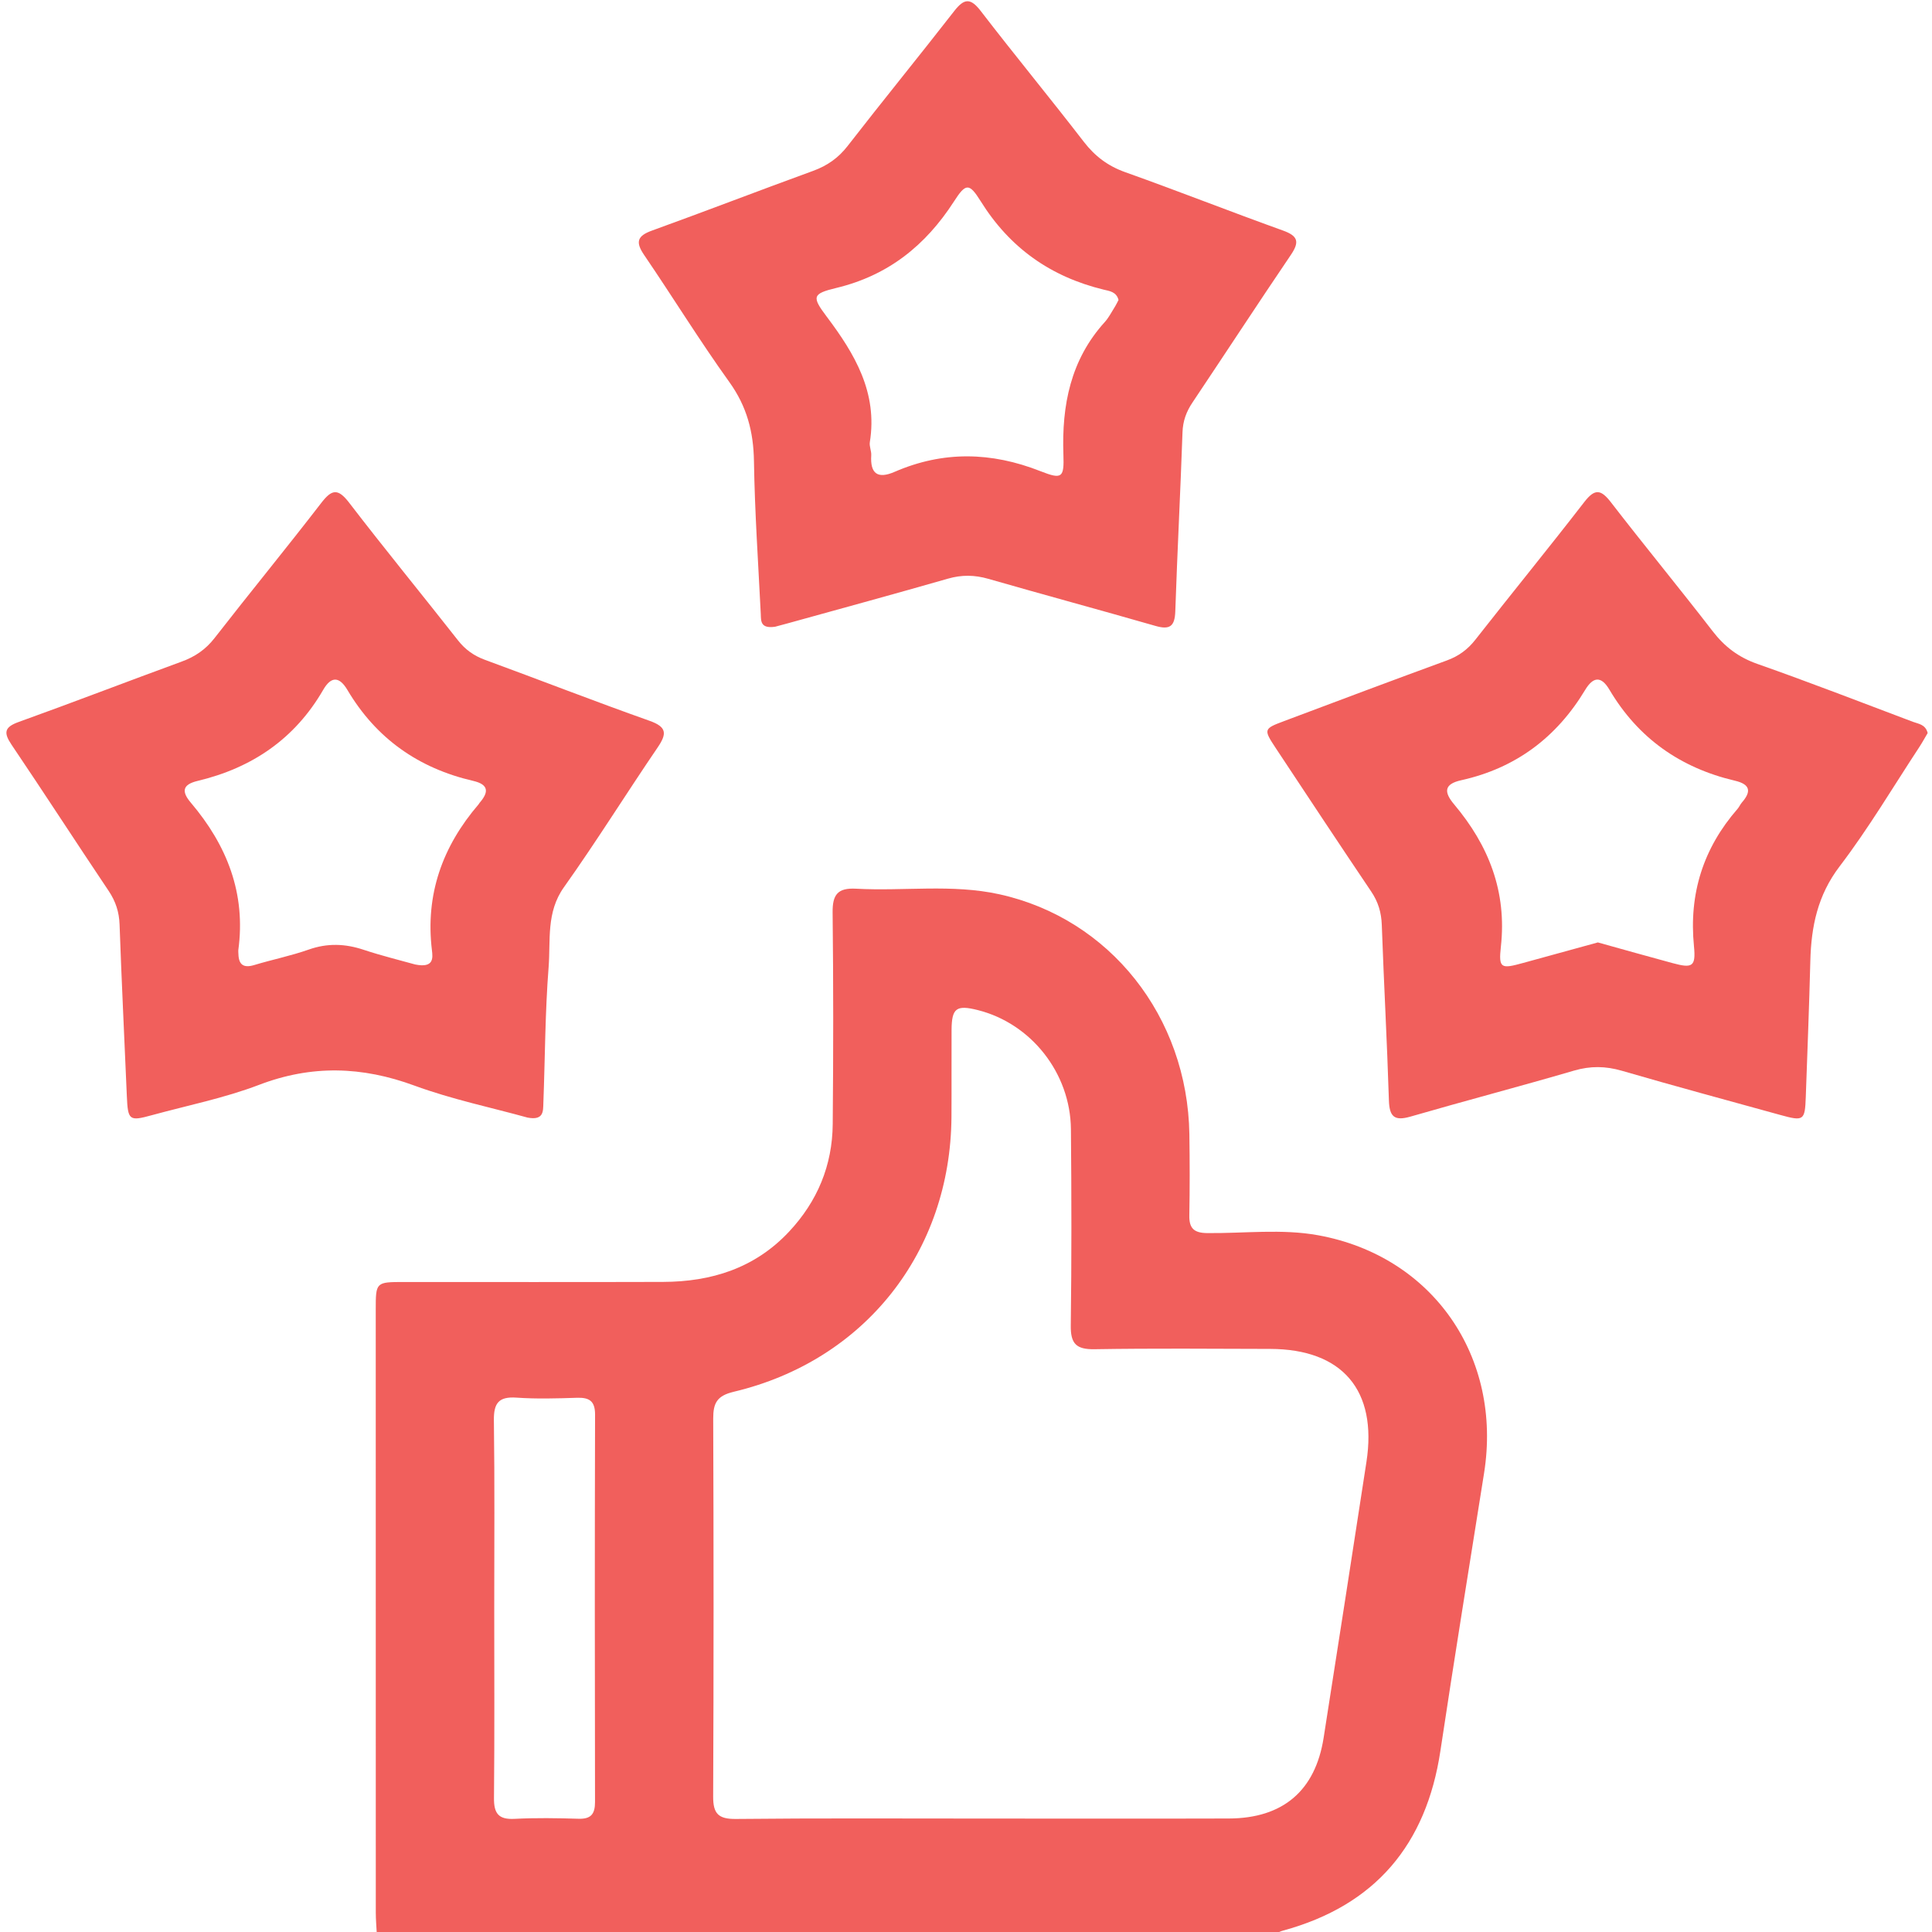 <svg width="512" height="512" viewBox="0 0 512 512" fill="none" xmlns="http://www.w3.org/2000/svg">
<g clip-path="url(#clip0_271_1788)">
<g clip-path="url(#clip1_271_1788)">
<path d="M99.844 512.335C99.75 510.502 99.59 508.669 99.59 506.849C99.576 453.597 99.576 400.358 99.576 347.105C99.576 339.76 99.603 339.746 107.096 339.746C129.962 339.746 152.829 339.786 175.695 339.72C188.54 339.679 200.02 336.094 209.092 326.42C216.625 318.378 220.585 308.852 220.679 297.907C220.853 279.215 220.866 260.51 220.652 241.818C220.598 237.068 222.003 235.248 226.887 235.516C239.518 236.212 252.282 234.231 264.819 236.988C294.148 243.437 314.714 269.448 315.195 300.57C315.302 307.741 315.316 314.926 315.182 322.098C315.115 325.55 316.453 326.741 319.905 326.781C329.739 326.888 339.694 325.59 349.395 327.37C379.754 332.923 398.178 359.642 393.294 390.39C389.401 414.915 385.414 439.441 381.721 464.007C377.974 488.867 364.447 504.963 340.028 511.626C339.386 511.8 338.798 512.108 338.169 512.349C258.745 512.335 179.294 512.335 99.844 512.335ZM260.083 481.936C281.946 481.936 303.809 481.989 325.672 481.922C340.002 481.869 348.565 474.563 350.773 460.555C354.613 436.19 358.359 411.811 362.119 387.433C365.049 368.447 355.75 357.528 336.617 357.475C321.096 357.435 305.575 357.301 290.054 357.555C285.251 357.635 283.699 356.124 283.766 351.307C283.993 333.953 283.966 316.599 283.806 299.245C283.658 284.34 273.249 271.227 259.12 267.682C253.446 266.25 252.215 267.16 252.175 272.94C252.135 280.62 252.202 288.287 252.149 295.967C251.921 331.718 229.215 360.579 194.441 368.835C189.998 369.892 188.995 371.832 189.008 375.953C189.129 409.323 189.142 442.706 188.995 476.075C188.968 480.665 190.386 482.083 195.016 482.043C216.691 481.815 238.38 481.936 260.083 481.936ZM130.979 425.927C130.979 442.786 131.073 459.631 130.912 476.49C130.872 480.531 132.063 482.23 136.318 482.016C141.977 481.722 147.664 481.815 153.337 481.989C156.642 482.083 157.686 480.718 157.686 477.547C157.619 443.335 157.605 409.135 157.699 374.922C157.712 371.296 156.2 370.32 152.882 370.427C147.544 370.601 142.178 370.761 136.866 370.387C132.17 370.066 130.832 371.832 130.885 376.381C131.113 392.878 130.979 409.403 130.979 425.927Z" fill="#F15F5C"/>
<path d="M510.852 194.264C510.183 195.388 509.474 196.699 508.671 197.93C501.7 208.527 495.211 219.499 487.544 229.561C481.683 237.241 479.984 245.55 479.757 254.689C479.449 266.69 478.981 278.692 478.552 290.694C478.325 296.983 478.017 297.197 471.729 295.457C457.746 291.591 443.738 287.817 429.809 283.763C425.474 282.506 421.487 282.452 417.125 283.723C402.728 287.938 388.197 291.738 373.787 295.912C369.478 297.157 368.207 295.899 368.074 291.577C367.592 276.083 366.736 260.589 366.187 245.095C366.067 241.79 365.224 238.98 363.364 236.237C354.881 223.647 346.505 210.976 338.129 198.318C334.797 193.274 334.838 193.14 340.337 191.08C354.707 185.674 369.064 180.282 383.474 175.01C386.565 173.873 388.933 172.147 390.98 169.538C400.547 157.322 410.368 145.307 419.868 133.024C422.664 129.411 424.27 129.692 426.919 133.118C435.79 144.611 445.022 155.81 453.893 167.304C457.064 171.411 460.73 174.181 465.694 175.934C479.543 180.804 493.23 186.116 506.958 191.294C508.403 191.843 510.276 191.95 510.852 194.264ZM423.453 249.751C430.09 251.598 436.66 253.458 443.256 255.237C448.461 256.642 449.464 256.227 448.916 250.741C447.551 236.84 451.364 224.798 460.489 214.334C460.918 213.839 461.172 213.184 461.613 212.675C464.209 209.718 463.808 207.845 459.78 206.895C445.343 203.51 434.117 195.629 426.518 182.784C424.323 179.065 422.209 179.319 420.082 182.838C412.509 195.428 401.671 203.563 387.274 206.761C382.604 207.792 382.631 209.932 385.361 213.17C394.526 224.062 399.356 236.278 397.75 250.862C397.108 256.696 397.804 256.803 403.678 255.184C410.247 253.391 416.83 251.584 423.453 249.751Z" fill="#F15F5C"/>
<path d="M205.439 166.083C201.425 166.685 201.693 164.464 201.613 162.698C200.944 149.211 200.02 135.724 199.806 122.224C199.686 114.423 197.92 107.706 193.29 101.257C185.409 90.285 178.318 78.752 170.705 67.58C168.363 64.141 168.858 62.522 172.792 61.104C187.069 55.939 201.238 50.467 215.501 45.275C219.234 43.91 222.151 41.877 224.626 38.692C233.939 26.69 243.546 14.929 252.871 2.941C255.534 -0.485 257.207 -0.605 259.936 2.954C268.887 14.595 278.24 25.928 287.205 37.555C290.175 41.408 293.6 43.991 298.216 45.636C312.198 50.614 326.02 56.073 339.989 61.09C343.963 62.522 344.444 64.061 342.116 67.513C333.312 80.505 324.736 93.644 316.012 106.676C314.379 109.111 313.483 111.56 313.376 114.557C312.827 130.385 311.998 146.214 311.463 162.043C311.329 166.016 309.977 166.953 306.244 165.883C291.5 161.641 276.675 157.641 261.93 153.399C258.264 152.342 254.852 152.302 251.186 153.359C237.083 157.413 222.914 161.267 208.771 165.187C207.339 165.588 205.894 165.963 205.439 166.083ZM296.423 79.501C295.861 77.293 293.975 77.12 292.49 76.758C278.441 73.346 267.603 65.706 259.896 53.33C256.845 48.446 255.949 48.5 252.805 53.397C245.272 65.078 235.357 73.012 221.602 76.317C215.247 77.842 215.126 78.645 219.06 83.876C226.526 93.791 232.628 104.027 230.513 117.193C230.34 118.29 230.955 119.508 230.888 120.658C230.58 125.529 232.587 127 237.07 125.047C249.928 119.467 262.692 119.735 275.711 124.86C281.518 127.147 282.027 126.586 281.812 120.431C281.358 107.399 283.699 95.357 292.784 85.335C293.774 84.238 294.483 82.873 295.273 81.602C295.728 80.893 296.076 80.144 296.423 79.501Z" fill="#F15F5C"/>
<path d="M139.823 296.177C130.337 293.541 119.807 291.36 109.825 287.694C95.923 282.583 82.583 282.168 68.628 287.507C59.476 290.999 49.736 292.939 40.249 295.535C34.228 297.194 33.894 296.9 33.613 290.464C32.97 275.304 32.221 260.145 31.686 244.985C31.565 241.68 30.656 238.884 28.823 236.141C20.179 223.256 11.75 210.224 3.066 197.366C0.912 194.168 1.126 192.696 4.979 191.318C19.416 186.127 33.733 180.601 48.143 175.329C51.702 174.031 54.512 172.118 56.88 169.067C66.206 157.079 75.84 145.344 85.112 133.316C87.868 129.743 89.487 129.275 92.485 133.168C101.931 145.478 111.779 157.48 121.359 169.683C123.299 172.158 125.547 173.763 128.477 174.847C143.034 180.186 157.498 185.832 172.109 191.01C176.765 192.656 176.765 194.449 174.263 198.115C165.901 210.385 158.06 223.015 149.457 235.111C144.707 241.774 145.938 249.173 145.389 256.291C144.453 268.253 144.453 280.282 143.998 292.284C143.917 294.398 144.172 296.993 139.823 296.177ZM110.026 255.596C115.017 256.613 114.709 253.843 114.468 251.849C112.675 237.038 117.251 224.327 126.818 213.168C126.925 213.047 126.992 212.887 127.099 212.753C129.574 209.903 129.547 207.896 125.359 206.933C110.896 203.588 99.683 195.693 92.07 182.848C89.929 179.236 87.761 179.156 85.647 182.822C78.141 195.8 66.795 203.507 52.385 206.946C48.331 207.909 48.05 209.756 50.578 212.726C60.145 224.005 65.203 236.757 63.156 251.782C63.115 252.103 63.182 252.451 63.182 252.786C63.249 255.676 64.547 256.599 67.384 255.743C72.174 254.298 77.098 253.308 81.807 251.649C86.771 249.896 91.481 250.07 96.405 251.715C101.289 253.334 106.32 254.552 110.026 255.596Z" fill="#F15F5C"/>
</g>
</g>
<defs>
<clipPath id="clip0_271_1788">
<rect width="512" height="512" fill="white"/>
</clipPath>
<clipPath id="clip1_271_1788">
<rect width="509.163" height="512" fill="white" transform="translate(1.688 0.328)"/>
</clipPath>
</defs>
</svg>
